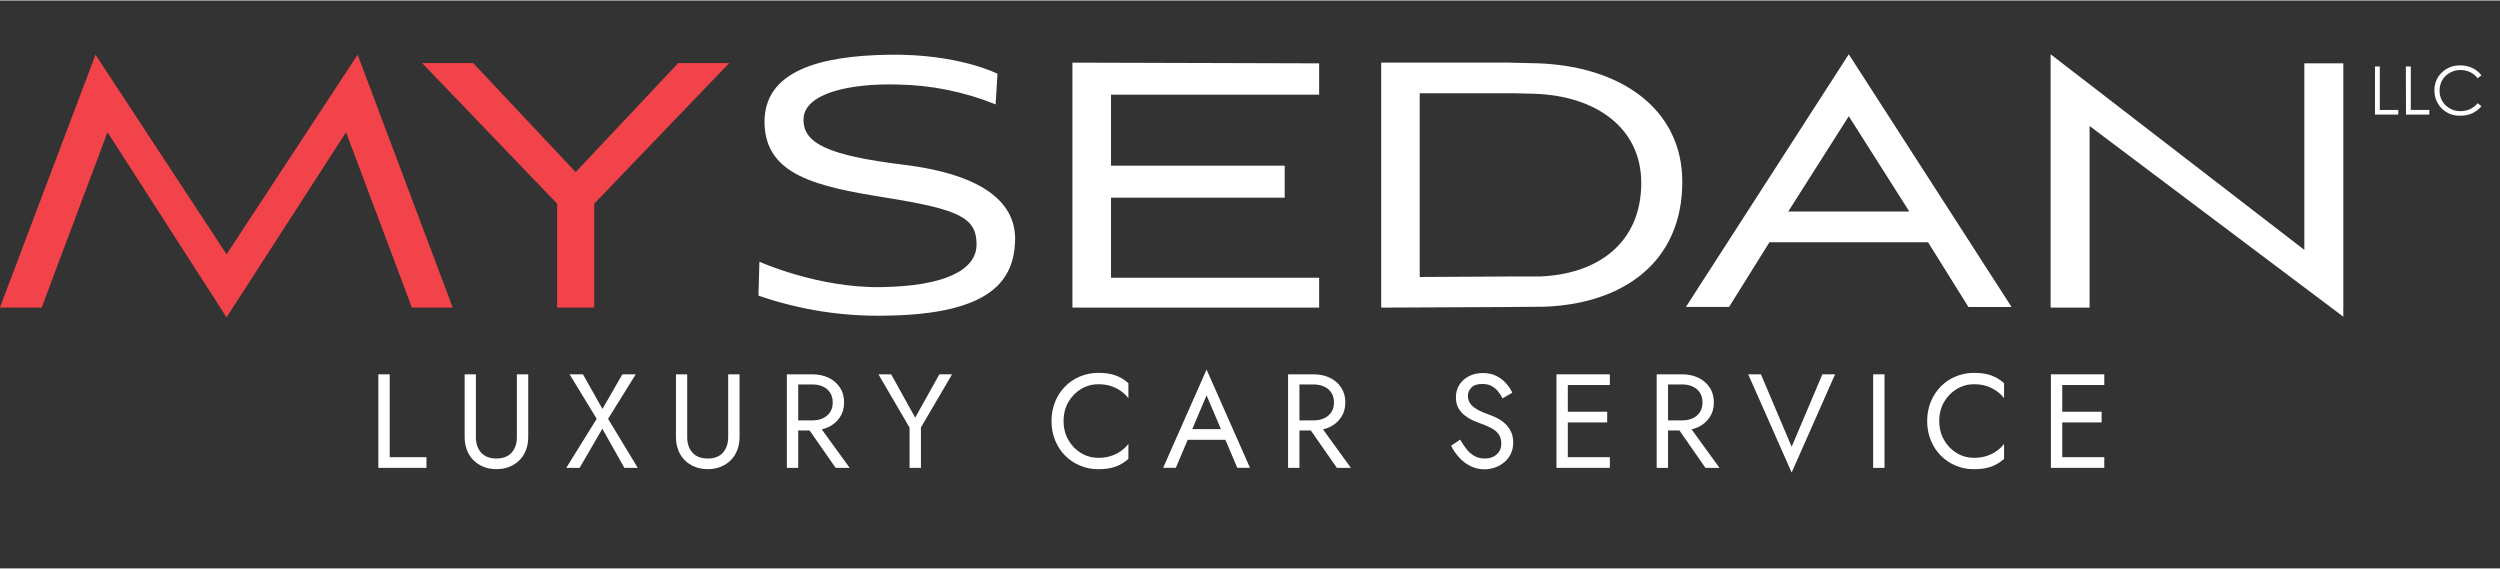 <svg xmlns="http://www.w3.org/2000/svg" id="a" width="6.24in" height="1.42in" viewBox="0 0 449 102"><rect x="0" y="0" width="449" height="102" fill="#333333" stroke="none"/><polygon points="7.48 55.16 -.02 55.16 17.15 9.74 40.69 45.58 64.23 9.74 81.31 55.16 73.98 55.16 62.15 23.66 40.69 56.91 19.31 23.66 7.48 55.16" fill="#f14349"></polygon><polygon points="106.72 36.49 130.97 11.24 121.81 11.24 103.39 30.82 84.98 11.24 75.81 11.24 100.06 36.49 100.06 55.12 100.06 55.16 100.06 55.16 106.72 55.16 106.73 55.16 106.72 55.12 106.72 36.49" fill="#f14349"></polygon><polygon points="236.92 16.91 199.54 16.91 199.54 29.66 230.73 29.66 230.73 35.41 199.54 35.41 199.54 49.79 236.92 49.79 236.92 55.16 192.61 55.16 192.61 11.16 236.92 11.29 236.92 16.91" fill="#fff"></polygon><path d="M332.04,9.66l-29.25,45.38h7.75l7.25-11.62h28.49l7.25,11.63h7.75l-29.24-45.39ZM335.41,37.9h-14.24l10.87-17.12,10.87,17.12h-7.5Z" fill="#fff"></path><polygon points="375.29 55.16 375.29 22.54 420.86 56.79 420.86 11.29 413.86 11.29 413.86 44.79 368.29 9.66 368.29 55.16 375.29 55.16" fill="#fff"></polygon><path d="M179.15,13.16l-.34,5.5c-5.63-2.28-11.63-3.49-17.7-3.57-8.51-.22-16.71,1.57-16.8,6.24-.08,4.27,4.29,6.49,17.85,8.15,14.88,1.81,20.4,7.1,20.15,13.77-.25,6.67-3.9,13.1-23.15,13.35-7.8.18-15.57-1.04-22.94-3.6l.17-6.08s10.5,4.73,21.83,4.56c11.33-.17,17.15-3,17.17-7.65,0-4.85-3.1-6.29-16.25-8.42-12.62-2-21.67-4.08-21.83-13.42-.16-9.34,9.92-12.08,22.42-12.25s19.42,3.42,19.42,3.42ZM276.06,11.28l-5-.12h-23v44l21.59-.1,7.66-.06c14.33-.51,24.83-8.09,24.83-22.42.01-13.17-11.16-20.84-26.08-21.3ZM276.48,49.57h-5.64l-15.86.09V16.66h16.9l3.68.09c11,.35,19.21,6.09,19.21,16,0,10.75-7.74,16.44-18.29,16.82Z" fill="#fff"></path><polygon points="426.55 11.85 427.41 11.85 427.41 19.66 430.73 19.66 430.73 20.49 426.55 20.49 426.55 11.85" fill="#fff"></polygon><polygon points="432.09 11.85 432.98 11.85 432.98 19.66 436.3 19.66 436.3 20.49 432.12 20.49 432.09 11.85" fill="#fff"></polygon><path d="M445.66,13.45l-.68.52c-.36-.47-.82-.85-1.35-1.11-.54-.25-1.13-.38-1.73-.38-.67,0-1.33.17-1.91.5-.57.31-1.04.77-1.36,1.33-.33.57-.49,1.22-.48,1.88-.02.99.37,1.94,1.08,2.63.74.71,1.73,1.09,2.75,1.05,1.16,0,2.27-.52,3-1.42l.68.52c-.43.55-.98.98-1.61,1.27-.67.31-1.41.46-2.15.45-1.36.06-2.67-.49-3.57-1.51-.73-.85-1.13-1.95-1.1-3.07-.02-1.2.46-2.35,1.33-3.18.89-.86,2.09-1.31,3.33-1.27.75-.01,1.5.15,2.18.48.63.3,1.18.75,1.59,1.31Z" fill="#fff"></path><path d="M69.99,67.14v14.88h6.6v1.92h-8.64v-16.8h2.04Z" fill="#fff"></path><path d="M85.47,67.14v11.28c0,1.15.31,2.08.94,2.78.62.7,1.54,1.06,2.74,1.06s2.11-.35,2.74-1.06c.62-.7.94-1.63.94-2.78v-11.28h2.04v11.28c0,.83-.13,1.6-.4,2.3-.26.7-.65,1.31-1.15,1.82-.5.51-1.11.91-1.81,1.2s-1.49.43-2.35.43-1.65-.14-2.35-.43c-.7-.29-1.31-.69-1.81-1.2-.5-.51-.89-1.12-1.15-1.82-.26-.7-.4-1.47-.4-2.3v-11.28h2.04Z" fill="#fff"></path><path d="M114.18,67.14l-4.97,7.99,5.33,8.81h-2.4l-3.96-7.03-4.08,7.03h-2.4l5.47-8.81-4.87-7.99h2.4l3.5,6.22,3.58-6.22h2.4Z" fill="#fff"></path><path d="M123.42,67.14v11.28c0,1.15.31,2.08.94,2.78.62.7,1.54,1.06,2.74,1.06s2.11-.35,2.74-1.06c.62-.7.94-1.63.94-2.78v-11.28h2.04v11.28c0,.83-.13,1.6-.4,2.3-.26.7-.65,1.31-1.15,1.82-.5.51-1.11.91-1.81,1.2s-1.49.43-2.35.43-1.65-.14-2.35-.43c-.7-.29-1.31-.69-1.81-1.2-.5-.51-.89-1.12-1.15-1.82-.26-.7-.4-1.47-.4-2.3v-11.28h2.04Z" fill="#fff"></path><path d="M143.36,67.14v16.8h-2.04v-16.8h2.04ZM142.45,67.14h3.43c1.09,0,2.06.2,2.92.61.86.41,1.54.99,2.04,1.74.5.75.76,1.65.76,2.69s-.25,1.92-.76,2.68-1.18,1.34-2.04,1.75-1.83.61-2.92.61h-3.43v-1.8h3.43c.72,0,1.36-.13,1.91-.38.55-.26.98-.62,1.3-1.1.31-.48.47-1.06.47-1.75s-.16-1.27-.47-1.75c-.31-.48-.74-.85-1.3-1.1-.55-.26-1.19-.38-1.91-.38h-3.43v-1.8ZM146.6,75.66l6,8.28h-2.52l-5.76-8.28h2.28Z" fill="#fff"></path><path d="M170.99,67.14l-5.59,9.55v7.25h-2.04v-7.22l-5.59-9.58h2.28l4.32,7.78,4.34-7.78h2.28Z" fill="#fff"></path><path d="M191.9,78.97c.58.99,1.35,1.77,2.29,2.33.94.56,1.97.84,3.07.84.8,0,1.53-.1,2.2-.31.66-.21,1.27-.5,1.81-.88.54-.38,1.01-.81,1.39-1.31v2.69c-.7.62-1.47,1.09-2.3,1.39-.83.3-1.86.46-3.1.46-1.17,0-2.26-.21-3.28-.64-1.02-.42-1.91-1.02-2.68-1.8-.77-.78-1.37-1.69-1.8-2.75-.43-1.06-.65-2.21-.65-3.46s.22-2.4.65-3.46c.43-1.06,1.03-1.97,1.8-2.75.77-.78,1.66-1.38,2.68-1.8,1.02-.42,2.11-.64,3.28-.64,1.23,0,2.26.15,3.1.46.83.3,1.6.77,2.3,1.39v2.69c-.38-.5-.85-.93-1.39-1.31-.54-.38-1.15-.67-1.81-.88-.66-.21-1.4-.31-2.2-.31-1.1,0-2.13.28-3.07.84-.94.56-1.71,1.33-2.29,2.32-.58.98-.88,2.13-.88,3.44s.29,2.44.88,3.43Z" fill="#fff"></path><path d="M213.87,77.6l-.19.43-2.5,5.9h-2.28l7.8-17.64,7.8,17.64h-2.28l-2.45-5.76-.19-.48-2.88-6.77-2.83,6.67ZM213.03,76.98h7.44l.72,1.92h-8.88l.72-1.92Z" fill="#fff"></path><path d="M233.38,67.14v16.8h-2.04v-16.8h2.04ZM232.47,67.14h3.43c1.09,0,2.06.2,2.92.61.86.41,1.54.99,2.04,1.74.5.75.76,1.65.76,2.69s-.25,1.92-.76,2.68-1.18,1.34-2.04,1.75c-.86.41-1.83.61-2.92.61h-3.43v-1.8h3.43c.72,0,1.36-.13,1.91-.38.55-.26.98-.62,1.3-1.1.31-.48.47-1.06.47-1.75s-.16-1.27-.47-1.75c-.31-.48-.74-.85-1.3-1.1s-1.19-.38-1.91-.38h-3.43v-1.8ZM236.62,75.66l6,8.28h-2.52l-5.76-8.28h2.28Z" fill="#fff"></path><path d="M263.42,80.63c.42.51.9.91,1.43,1.2.53.29,1.13.43,1.8.43.9,0,1.62-.25,2.16-.74s.82-1.13.82-1.9-.18-1.35-.53-1.8c-.35-.45-.81-.81-1.38-1.09s-1.17-.53-1.81-.76c-.42-.14-.88-.33-1.39-.56-.51-.23-1-.53-1.46-.89s-.84-.8-1.14-1.33c-.3-.53-.44-1.18-.44-1.94,0-.83.21-1.58.62-2.23s.99-1.17,1.73-1.55c.74-.38,1.58-.56,2.52-.56s1.71.17,2.39.52c.68.34,1.26.78,1.74,1.32.48.54.86,1.1,1.13,1.69l-1.75,1.01c-.21-.42-.47-.82-.79-1.22-.32-.4-.71-.73-1.16-.98s-1.01-.38-1.67-.38c-.91,0-1.58.22-1.99.66-.42.44-.62.93-.62,1.48,0,.46.12.89.36,1.28.24.39.64.76,1.21,1.1.57.34,1.34.68,2.32,1.02.45.16.92.37,1.42.62.5.26.96.58,1.38.97.42.39.77.86,1.04,1.42.27.55.41,1.21.41,1.98s-.14,1.4-.42,1.99c-.28.59-.66,1.1-1.15,1.51s-1.04.74-1.66.96c-.62.22-1.26.34-1.93.34-.91,0-1.76-.2-2.53-.59-.78-.39-1.46-.91-2.04-1.56-.58-.65-1.06-1.34-1.43-2.08l1.63-1.1c.38.67.79,1.26,1.21,1.78Z" fill="#fff"></path><path d="M281.58,67.14v16.8h-2.04v-16.8h2.04ZM280.66,67.14h8.47v1.92h-8.47v-1.92ZM280.66,73.86h7.99v1.92h-7.99v-1.92ZM280.66,82.02h8.47v1.92h-8.47v-1.92Z" fill="#fff"></path><path d="M299.58,67.14v16.8h-2.04v-16.8h2.04ZM298.66,67.14h3.43c1.09,0,2.06.2,2.92.61.86.41,1.54.99,2.04,1.74.5.75.76,1.65.76,2.69s-.25,1.92-.76,2.68c-.5.76-1.18,1.34-2.04,1.75-.86.41-1.83.61-2.92.61h-3.43v-1.8h3.43c.72,0,1.36-.13,1.91-.38.55-.26.98-.62,1.3-1.1.31-.48.47-1.06.47-1.75s-.16-1.27-.47-1.75c-.31-.48-.74-.85-1.3-1.1-.55-.26-1.19-.38-1.91-.38h-3.43v-1.8ZM302.82,75.66l6,8.28h-2.52l-5.76-8.28h2.28Z" fill="#fff"></path><path d="M327.3,67.14h2.28l-7.8,17.64-7.8-17.64h2.28l5.52,13.01,5.52-13.01Z" fill="#fff"></path><path d="M338.46,67.14v16.8h-2.04v-16.8h2.04Z" fill="#fff"></path><path d="M349.17,78.97c.58.99,1.35,1.77,2.29,2.33.94.56,1.97.84,3.07.84.8,0,1.53-.1,2.2-.31.66-.21,1.27-.5,1.81-.88.54-.38,1.01-.81,1.39-1.31v2.69c-.7.62-1.47,1.09-2.3,1.39s-1.86.46-3.1.46-2.26-.21-3.28-.64c-1.02-.42-1.91-1.02-2.68-1.8-.77-.78-1.37-1.69-1.8-2.75-.43-1.06-.65-2.21-.65-3.46s.22-2.4.65-3.46c.43-1.06,1.03-1.97,1.8-2.75.77-.78,1.66-1.38,2.68-1.8,1.02-.42,2.11-.64,3.28-.64,1.23,0,2.26.15,3.1.46s1.6.77,2.3,1.39v2.69c-.38-.5-.85-.93-1.39-1.31s-1.15-.67-1.81-.88c-.66-.21-1.4-.31-2.2-.31-1.1,0-2.13.28-3.07.84-.94.56-1.71,1.33-2.29,2.32-.58.98-.88,2.13-.88,3.44s.29,2.44.88,3.43Z" fill="#fff"></path><path d="M370.38,67.14v16.8h-2.04v-16.8h2.04ZM369.46,67.14h8.47v1.92h-8.47v-1.92ZM369.46,73.86h7.99v1.92h-7.99v-1.92ZM369.46,82.02h8.47v1.92h-8.47v-1.92Z" fill="#fff"></path></svg>